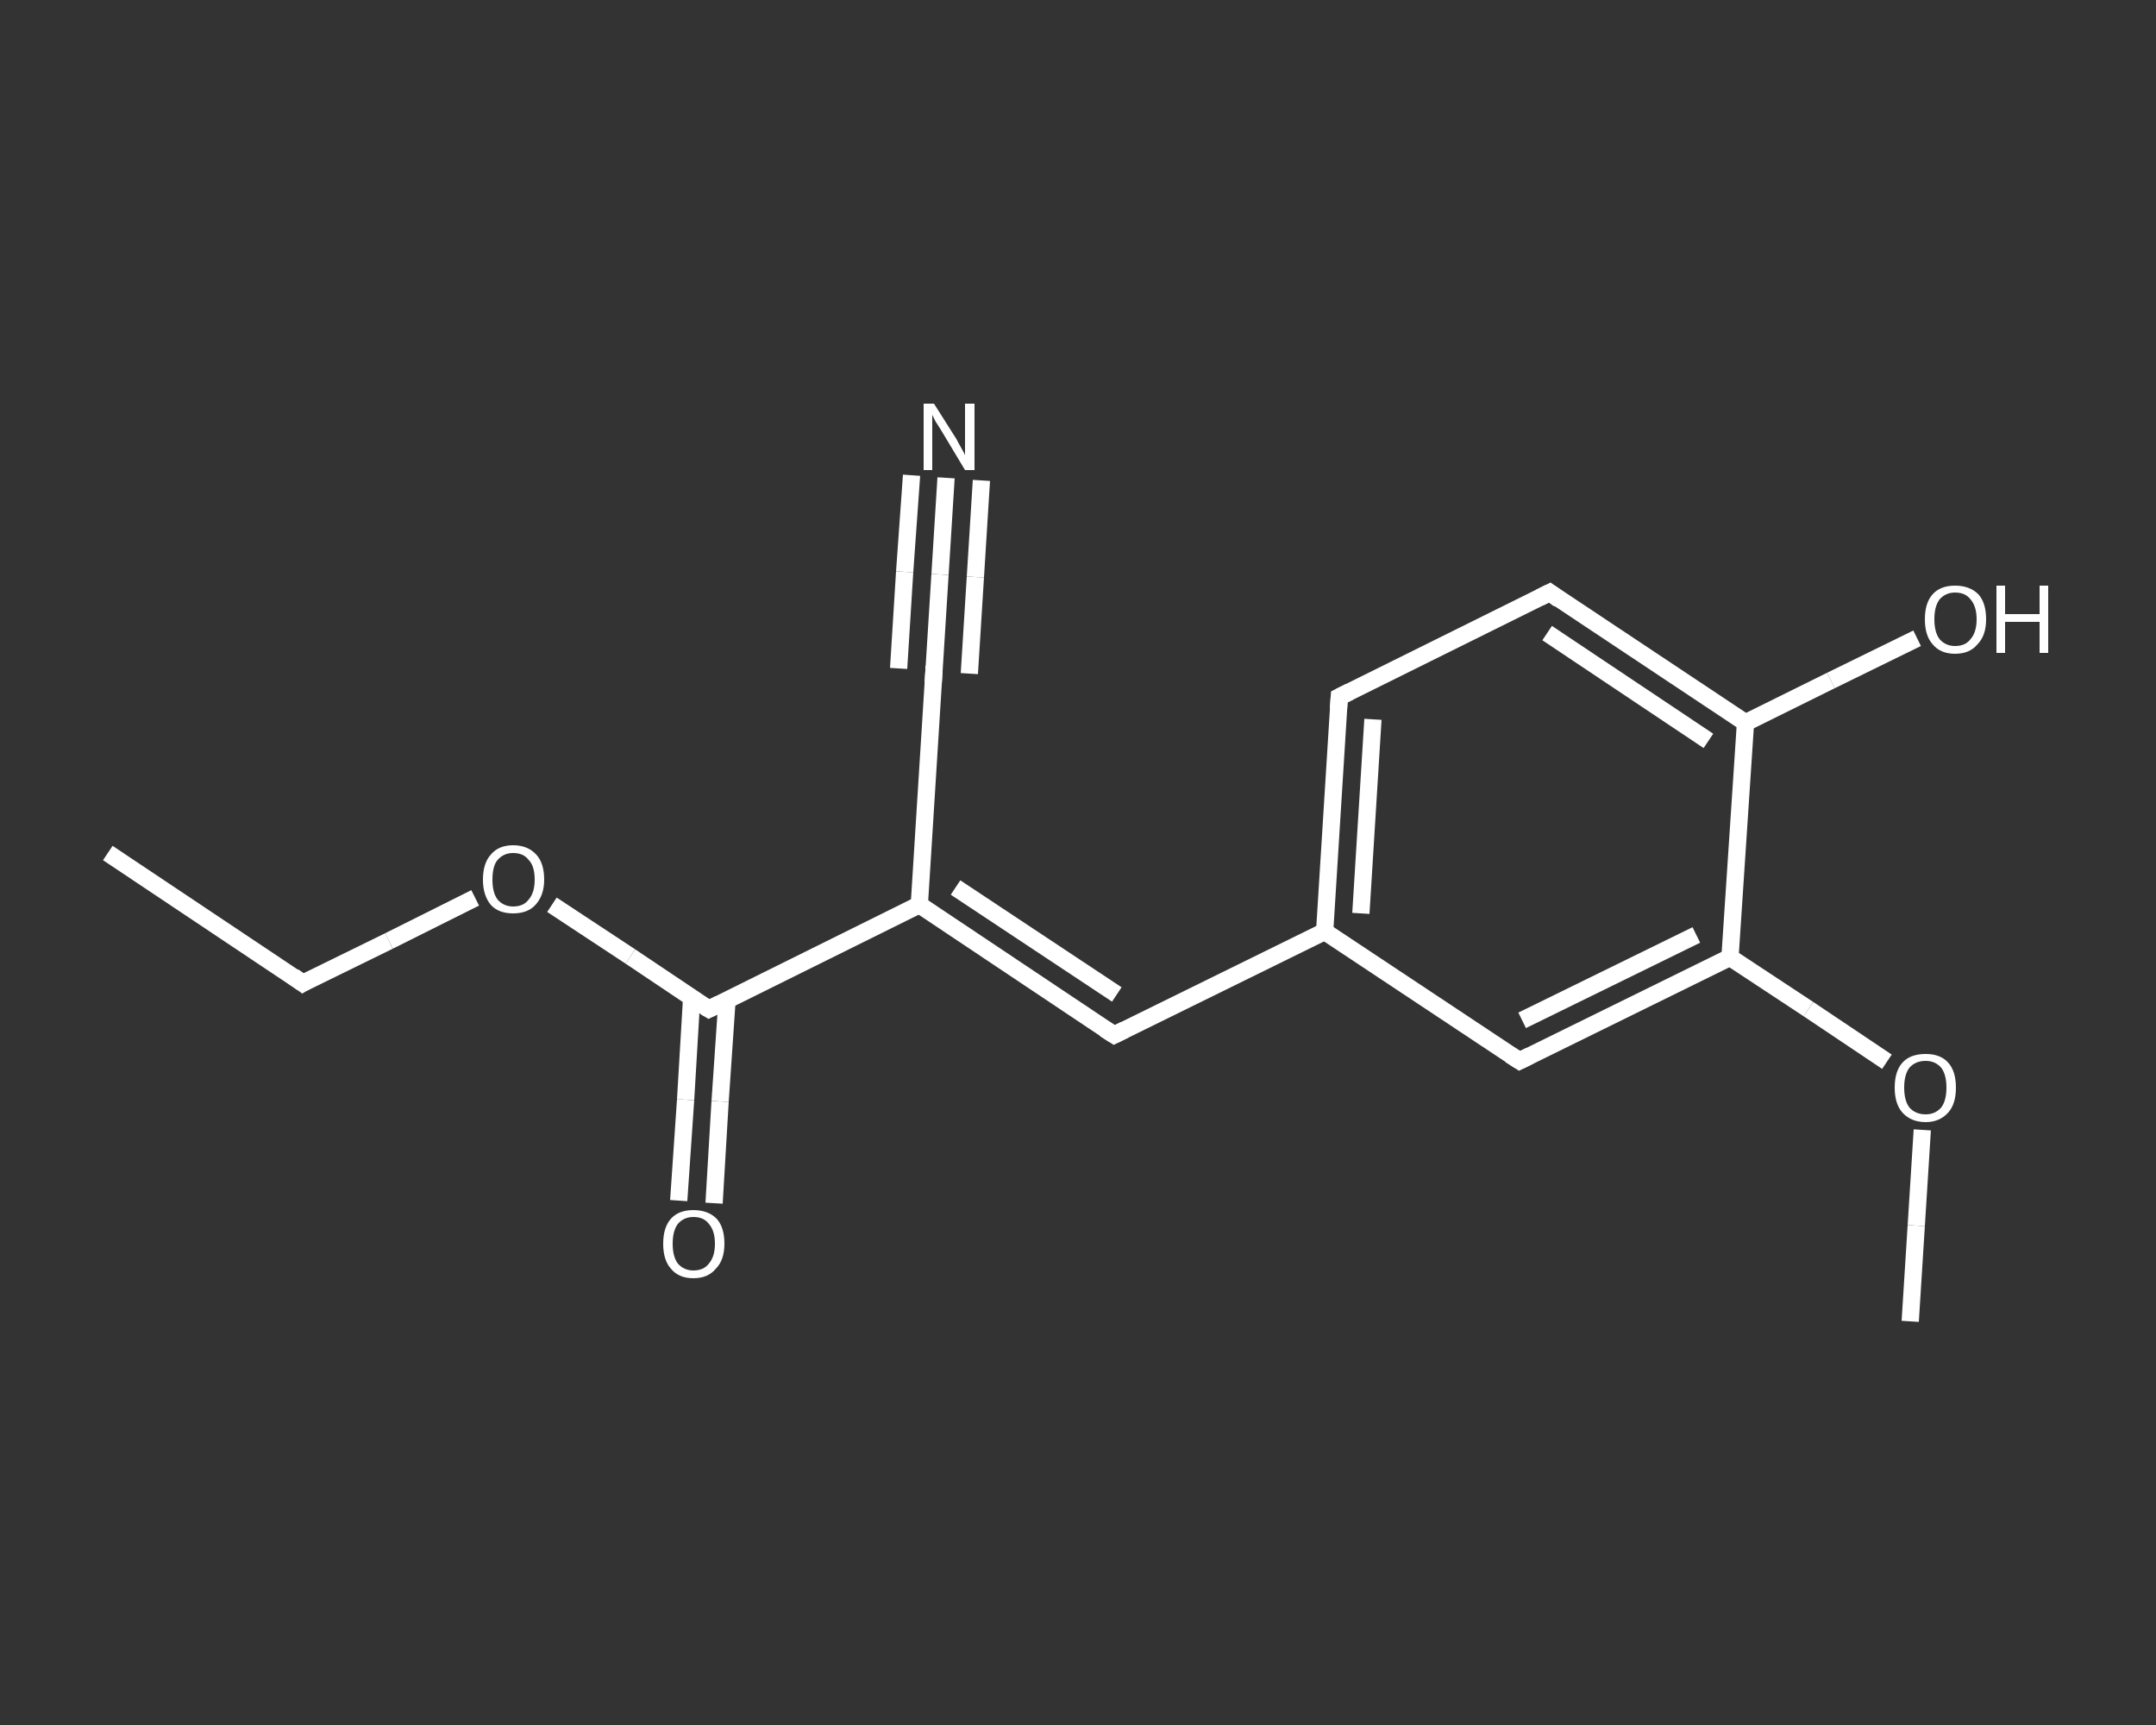 <?xml version='1.0' encoding='iso-8859-1'?>
<svg version='1.1' baseProfile='full'
              xmlns='http://www.w3.org/2000/svg'
                      xmlns:rdkit='http://www.rdkit.org/xml'
                      xmlns:xlink='http://www.w3.org/1999/xlink'
                  xml:space='preserve'
width='250px' height='200px' viewBox='0 0 250 200'>
<rect x="0" y="0" width="250" height="200" fill="#333333" stroke="none"/>
<!-- END OF HEADER -->
<rect style='opacity:1.0;fill:transparent;stroke:none' width='250.0' height='200.0' x='0.0' y='0.0'> </rect>
<path class='bond-0 atom-0 atom-1' d='M 12.5,98.9 L 35.1,114.0' style='fill:none;fill-rule:evenodd;stroke:#FFFFFF;stroke-width:2.0px;stroke-linecap:butt;stroke-linejoin:miter;stroke-opacity:1' />
<path class='bond-1 atom-1 atom-2' d='M 35.1,114.0 L 45.1,109.1' style='fill:none;fill-rule:evenodd;stroke:#FFFFFF;stroke-width:2.0px;stroke-linecap:butt;stroke-linejoin:miter;stroke-opacity:1' />
<path class='bond-1 atom-1 atom-2' d='M 45.1,109.1 L 55.1,104.1' style='fill:none;fill-rule:evenodd;stroke:#FFFFFF;stroke-width:2.0px;stroke-linecap:butt;stroke-linejoin:miter;stroke-opacity:1' />
<path class='bond-2 atom-2 atom-3' d='M 64.0,104.9 L 73.1,110.9' style='fill:none;fill-rule:evenodd;stroke:#FFFFFF;stroke-width:2.0px;stroke-linecap:butt;stroke-linejoin:miter;stroke-opacity:1' />
<path class='bond-2 atom-2 atom-3' d='M 73.1,110.9 L 82.2,117.0' style='fill:none;fill-rule:evenodd;stroke:#FFFFFF;stroke-width:2.0px;stroke-linecap:butt;stroke-linejoin:miter;stroke-opacity:1' />
<path class='bond-3 atom-3 atom-4' d='M 80.2,115.7 L 79.5,127.5' style='fill:none;fill-rule:evenodd;stroke:#FFFFFF;stroke-width:2.0px;stroke-linecap:butt;stroke-linejoin:miter;stroke-opacity:1' />
<path class='bond-3 atom-3 atom-4' d='M 79.5,127.5 L 78.7,139.2' style='fill:none;fill-rule:evenodd;stroke:#FFFFFF;stroke-width:2.0px;stroke-linecap:butt;stroke-linejoin:miter;stroke-opacity:1' />
<path class='bond-3 atom-3 atom-4' d='M 84.3,116.0 L 83.5,127.7' style='fill:none;fill-rule:evenodd;stroke:#FFFFFF;stroke-width:2.0px;stroke-linecap:butt;stroke-linejoin:miter;stroke-opacity:1' />
<path class='bond-3 atom-3 atom-4' d='M 83.5,127.7 L 82.8,139.5' style='fill:none;fill-rule:evenodd;stroke:#FFFFFF;stroke-width:2.0px;stroke-linecap:butt;stroke-linejoin:miter;stroke-opacity:1' />
<path class='bond-4 atom-3 atom-5' d='M 82.2,117.0 L 106.6,104.9' style='fill:none;fill-rule:evenodd;stroke:#FFFFFF;stroke-width:2.0px;stroke-linecap:butt;stroke-linejoin:miter;stroke-opacity:1' />
<path class='bond-5 atom-5 atom-6' d='M 106.6,104.9 L 108.3,77.8' style='fill:none;fill-rule:evenodd;stroke:#FFFFFF;stroke-width:2.0px;stroke-linecap:butt;stroke-linejoin:miter;stroke-opacity:1' />
<path class='bond-6 atom-6 atom-7' d='M 108.3,77.8 L 109.0,66.6' style='fill:none;fill-rule:evenodd;stroke:#FFFFFF;stroke-width:2.0px;stroke-linecap:butt;stroke-linejoin:miter;stroke-opacity:1' />
<path class='bond-6 atom-6 atom-7' d='M 109.0,66.6 L 109.7,55.4' style='fill:none;fill-rule:evenodd;stroke:#FFFFFF;stroke-width:2.0px;stroke-linecap:butt;stroke-linejoin:miter;stroke-opacity:1' />
<path class='bond-6 atom-6 atom-7' d='M 104.2,77.5 L 104.9,66.3' style='fill:none;fill-rule:evenodd;stroke:#FFFFFF;stroke-width:2.0px;stroke-linecap:butt;stroke-linejoin:miter;stroke-opacity:1' />
<path class='bond-6 atom-6 atom-7' d='M 104.9,66.3 L 105.7,55.1' style='fill:none;fill-rule:evenodd;stroke:#FFFFFF;stroke-width:2.0px;stroke-linecap:butt;stroke-linejoin:miter;stroke-opacity:1' />
<path class='bond-6 atom-6 atom-7' d='M 112.4,78.1 L 113.1,66.9' style='fill:none;fill-rule:evenodd;stroke:#FFFFFF;stroke-width:2.0px;stroke-linecap:butt;stroke-linejoin:miter;stroke-opacity:1' />
<path class='bond-6 atom-6 atom-7' d='M 113.1,66.9 L 113.8,55.7' style='fill:none;fill-rule:evenodd;stroke:#FFFFFF;stroke-width:2.0px;stroke-linecap:butt;stroke-linejoin:miter;stroke-opacity:1' />
<path class='bond-7 atom-5 atom-8' d='M 106.6,104.9 L 129.2,120.0' style='fill:none;fill-rule:evenodd;stroke:#FFFFFF;stroke-width:2.0px;stroke-linecap:butt;stroke-linejoin:miter;stroke-opacity:1' />
<path class='bond-7 atom-5 atom-8' d='M 110.8,102.9 L 129.5,115.3' style='fill:none;fill-rule:evenodd;stroke:#FFFFFF;stroke-width:2.0px;stroke-linecap:butt;stroke-linejoin:miter;stroke-opacity:1' />
<path class='bond-8 atom-8 atom-9' d='M 129.2,120.0 L 153.6,108.0' style='fill:none;fill-rule:evenodd;stroke:#FFFFFF;stroke-width:2.0px;stroke-linecap:butt;stroke-linejoin:miter;stroke-opacity:1' />
<path class='bond-9 atom-9 atom-10' d='M 153.6,108.0 L 155.3,80.8' style='fill:none;fill-rule:evenodd;stroke:#FFFFFF;stroke-width:2.0px;stroke-linecap:butt;stroke-linejoin:miter;stroke-opacity:1' />
<path class='bond-9 atom-9 atom-10' d='M 157.8,105.9 L 159.2,83.4' style='fill:none;fill-rule:evenodd;stroke:#FFFFFF;stroke-width:2.0px;stroke-linecap:butt;stroke-linejoin:miter;stroke-opacity:1' />
<path class='bond-10 atom-10 atom-11' d='M 155.3,80.8 L 179.7,68.7' style='fill:none;fill-rule:evenodd;stroke:#FFFFFF;stroke-width:2.0px;stroke-linecap:butt;stroke-linejoin:miter;stroke-opacity:1' />
<path class='bond-11 atom-11 atom-12' d='M 179.7,68.7 L 202.4,83.8' style='fill:none;fill-rule:evenodd;stroke:#FFFFFF;stroke-width:2.0px;stroke-linecap:butt;stroke-linejoin:miter;stroke-opacity:1' />
<path class='bond-11 atom-11 atom-12' d='M 179.4,73.4 L 198.1,85.9' style='fill:none;fill-rule:evenodd;stroke:#FFFFFF;stroke-width:2.0px;stroke-linecap:butt;stroke-linejoin:miter;stroke-opacity:1' />
<path class='bond-12 atom-12 atom-13' d='M 202.4,83.8 L 212.3,78.9' style='fill:none;fill-rule:evenodd;stroke:#FFFFFF;stroke-width:2.0px;stroke-linecap:butt;stroke-linejoin:miter;stroke-opacity:1' />
<path class='bond-12 atom-12 atom-13' d='M 212.3,78.9 L 222.3,74.0' style='fill:none;fill-rule:evenodd;stroke:#FFFFFF;stroke-width:2.0px;stroke-linecap:butt;stroke-linejoin:miter;stroke-opacity:1' />
<path class='bond-13 atom-12 atom-14' d='M 202.4,83.8 L 200.6,111.0' style='fill:none;fill-rule:evenodd;stroke:#FFFFFF;stroke-width:2.0px;stroke-linecap:butt;stroke-linejoin:miter;stroke-opacity:1' />
<path class='bond-14 atom-14 atom-15' d='M 200.6,111.0 L 209.7,117.0' style='fill:none;fill-rule:evenodd;stroke:#FFFFFF;stroke-width:2.0px;stroke-linecap:butt;stroke-linejoin:miter;stroke-opacity:1' />
<path class='bond-14 atom-14 atom-15' d='M 209.7,117.0 L 218.8,123.1' style='fill:none;fill-rule:evenodd;stroke:#FFFFFF;stroke-width:2.0px;stroke-linecap:butt;stroke-linejoin:miter;stroke-opacity:1' />
<path class='bond-15 atom-15 atom-16' d='M 222.9,131.0 L 222.2,142.1' style='fill:none;fill-rule:evenodd;stroke:#FFFFFF;stroke-width:2.0px;stroke-linecap:butt;stroke-linejoin:miter;stroke-opacity:1' />
<path class='bond-15 atom-15 atom-16' d='M 222.2,142.1 L 221.5,153.2' style='fill:none;fill-rule:evenodd;stroke:#FFFFFF;stroke-width:2.0px;stroke-linecap:butt;stroke-linejoin:miter;stroke-opacity:1' />
<path class='bond-16 atom-14 atom-17' d='M 200.6,111.0 L 176.2,123.0' style='fill:none;fill-rule:evenodd;stroke:#FFFFFF;stroke-width:2.0px;stroke-linecap:butt;stroke-linejoin:miter;stroke-opacity:1' />
<path class='bond-16 atom-14 atom-17' d='M 196.7,108.4 L 176.5,118.3' style='fill:none;fill-rule:evenodd;stroke:#FFFFFF;stroke-width:2.0px;stroke-linecap:butt;stroke-linejoin:miter;stroke-opacity:1' />
<path class='bond-17 atom-17 atom-9' d='M 176.2,123.0 L 153.6,108.0' style='fill:none;fill-rule:evenodd;stroke:#FFFFFF;stroke-width:2.0px;stroke-linecap:butt;stroke-linejoin:miter;stroke-opacity:1' />
<path d='M 34.0,113.2 L 35.1,114.0 L 35.6,113.7' style='fill:none;stroke:#FFFFFF;stroke-width:2.0px;stroke-linecap:butt;stroke-linejoin:miter;stroke-opacity:1;' />
<path d='M 81.7,116.7 L 82.2,117.0 L 83.4,116.4' style='fill:none;stroke:#FFFFFF;stroke-width:2.0px;stroke-linecap:butt;stroke-linejoin:miter;stroke-opacity:1;' />
<path d='M 108.2,79.2 L 108.3,77.8 L 108.3,77.2' style='fill:none;stroke:#FFFFFF;stroke-width:2.0px;stroke-linecap:butt;stroke-linejoin:miter;stroke-opacity:1;' />
<path d='M 128.1,119.3 L 129.2,120.0 L 130.4,119.4' style='fill:none;stroke:#FFFFFF;stroke-width:2.0px;stroke-linecap:butt;stroke-linejoin:miter;stroke-opacity:1;' />
<path d='M 155.2,82.2 L 155.3,80.8 L 156.5,80.2' style='fill:none;stroke:#FFFFFF;stroke-width:2.0px;stroke-linecap:butt;stroke-linejoin:miter;stroke-opacity:1;' />
<path d='M 178.5,69.3 L 179.7,68.7 L 180.8,69.5' style='fill:none;stroke:#FFFFFF;stroke-width:2.0px;stroke-linecap:butt;stroke-linejoin:miter;stroke-opacity:1;' />
<path d='M 177.4,122.4 L 176.2,123.0 L 175.1,122.3' style='fill:none;stroke:#FFFFFF;stroke-width:2.0px;stroke-linecap:butt;stroke-linejoin:miter;stroke-opacity:1;' />
<path class='atom-2' d='M 56.0 102.0
Q 56.0 100.1, 56.9 99.1
Q 57.8 98.0, 59.5 98.0
Q 61.2 98.0, 62.2 99.1
Q 63.1 100.1, 63.1 102.0
Q 63.1 103.8, 62.1 104.9
Q 61.2 105.9, 59.5 105.9
Q 57.8 105.9, 56.9 104.9
Q 56.0 103.8, 56.0 102.0
M 59.5 105.1
Q 60.7 105.1, 61.3 104.3
Q 62.0 103.5, 62.0 102.0
Q 62.0 100.4, 61.3 99.7
Q 60.7 98.9, 59.5 98.9
Q 58.4 98.9, 57.7 99.7
Q 57.1 100.4, 57.1 102.0
Q 57.1 103.5, 57.7 104.3
Q 58.4 105.1, 59.5 105.1
' fill='#FFFFFF'/>
<path class='atom-4' d='M 76.9 144.2
Q 76.9 142.3, 77.8 141.3
Q 78.7 140.3, 80.4 140.3
Q 82.1 140.3, 83.1 141.3
Q 84.0 142.3, 84.0 144.2
Q 84.0 146.1, 83.0 147.1
Q 82.1 148.2, 80.4 148.2
Q 78.7 148.2, 77.8 147.1
Q 76.9 146.1, 76.9 144.2
M 80.4 147.3
Q 81.6 147.3, 82.2 146.5
Q 82.9 145.7, 82.9 144.2
Q 82.9 142.7, 82.2 141.9
Q 81.6 141.1, 80.4 141.1
Q 79.3 141.1, 78.6 141.9
Q 78.0 142.7, 78.0 144.2
Q 78.0 145.7, 78.6 146.5
Q 79.3 147.3, 80.4 147.3
' fill='#FFFFFF'/>
<path class='atom-7' d='M 108.3 46.8
L 110.9 50.9
Q 111.1 51.3, 111.5 52.0
Q 111.9 52.7, 111.9 52.8
L 111.9 46.8
L 113.0 46.8
L 113.0 54.5
L 111.9 54.5
L 109.2 50.0
Q 108.9 49.5, 108.5 48.9
Q 108.2 48.3, 108.1 48.1
L 108.1 54.5
L 107.1 54.5
L 107.1 46.8
L 108.3 46.8
' fill='#FFFFFF'/>
<path class='atom-13' d='M 223.2 71.8
Q 223.2 69.9, 224.1 68.9
Q 225.0 67.9, 226.7 67.9
Q 228.4 67.9, 229.4 68.9
Q 230.3 69.9, 230.3 71.8
Q 230.3 73.7, 229.3 74.7
Q 228.4 75.8, 226.7 75.8
Q 225.0 75.8, 224.1 74.7
Q 223.2 73.7, 223.2 71.8
M 226.7 74.9
Q 227.9 74.9, 228.5 74.1
Q 229.2 73.3, 229.2 71.8
Q 229.2 70.3, 228.5 69.5
Q 227.9 68.7, 226.7 68.7
Q 225.6 68.7, 224.9 69.5
Q 224.3 70.3, 224.3 71.8
Q 224.3 73.3, 224.9 74.1
Q 225.6 74.9, 226.7 74.9
' fill='#FFFFFF'/>
<path class='atom-13' d='M 231.5 67.9
L 232.5 67.9
L 232.5 71.2
L 236.5 71.2
L 236.5 67.9
L 237.5 67.9
L 237.5 75.7
L 236.5 75.7
L 236.5 72.1
L 232.5 72.1
L 232.5 75.7
L 231.5 75.7
L 231.5 67.9
' fill='#FFFFFF'/>
<path class='atom-15' d='M 219.7 126.1
Q 219.7 124.2, 220.6 123.2
Q 221.5 122.2, 223.3 122.2
Q 225.0 122.2, 225.9 123.2
Q 226.8 124.2, 226.8 126.1
Q 226.8 128.0, 225.9 129.0
Q 224.9 130.1, 223.3 130.1
Q 221.6 130.1, 220.6 129.0
Q 219.7 128.0, 219.7 126.1
M 223.3 129.2
Q 224.4 129.2, 225.1 128.4
Q 225.7 127.6, 225.7 126.1
Q 225.7 124.6, 225.1 123.8
Q 224.4 123.0, 223.3 123.0
Q 222.1 123.0, 221.4 123.8
Q 220.8 124.6, 220.8 126.1
Q 220.8 127.6, 221.4 128.4
Q 222.1 129.2, 223.3 129.2
' fill='#FFFFFF'/>
</svg>

